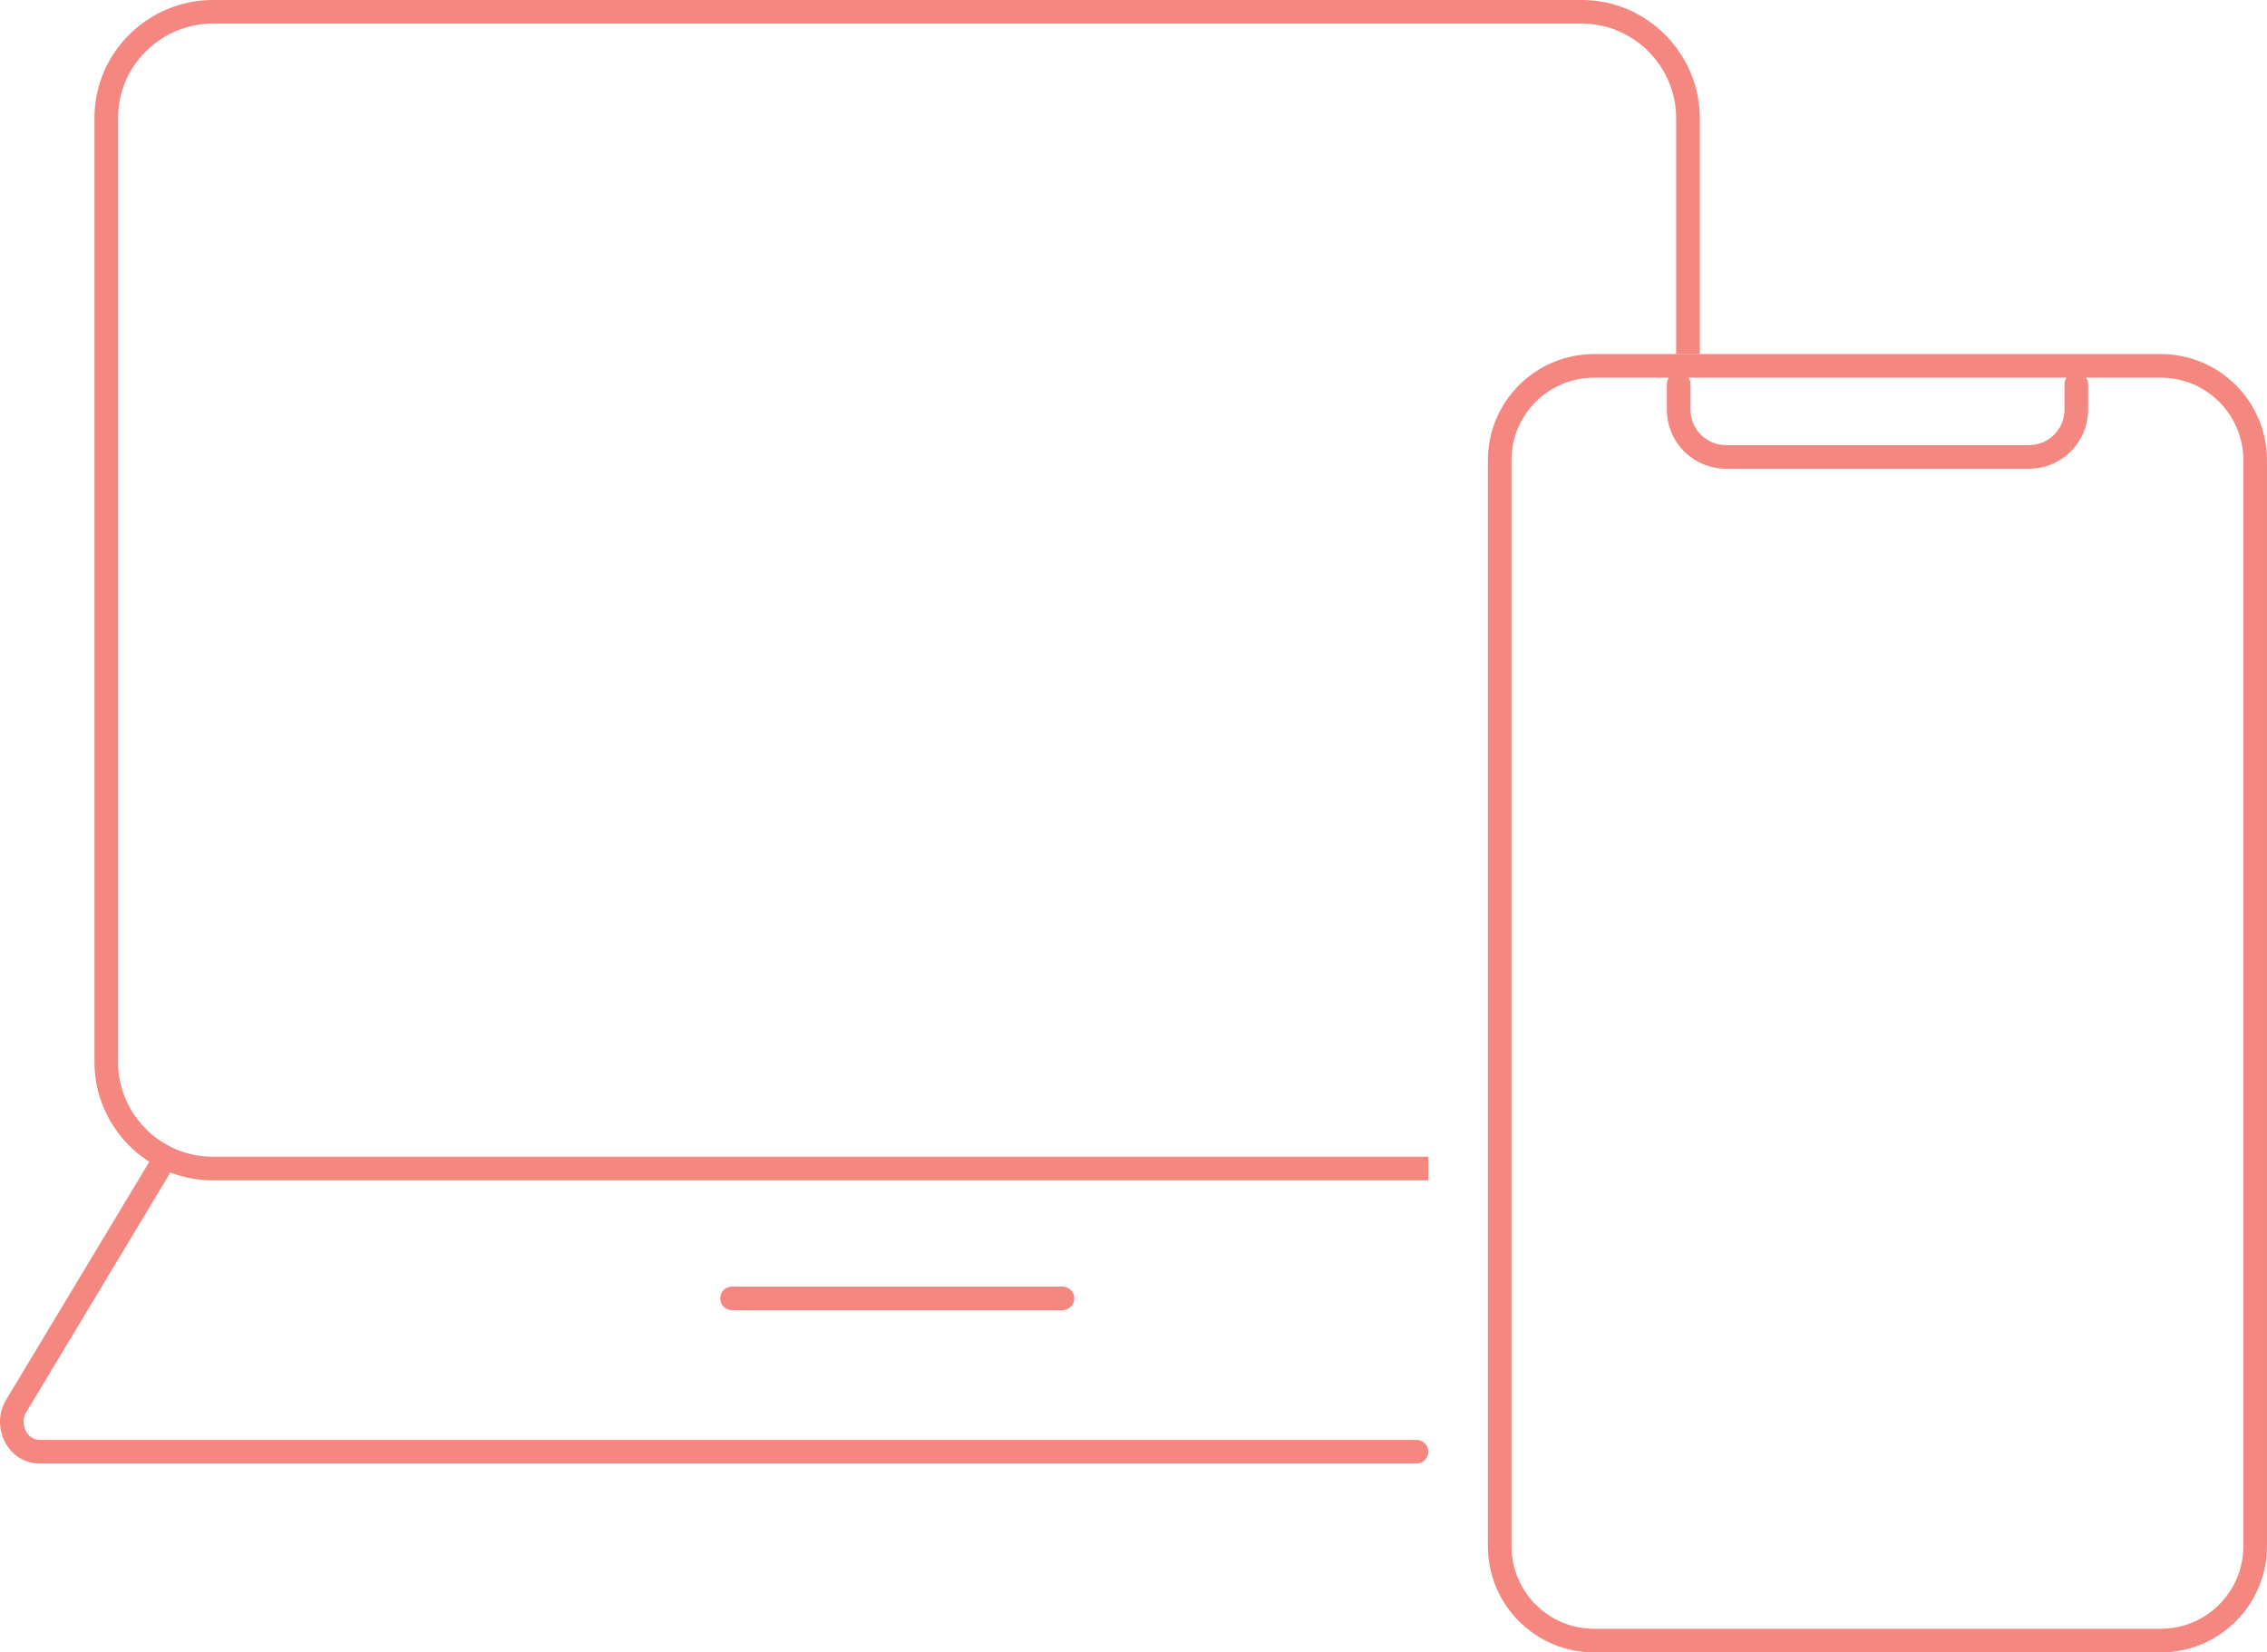 <svg width="107" height="78" viewBox="0 0 107 78" fill="none" xmlns="http://www.w3.org/2000/svg">
<path fill-rule="evenodd" clip-rule="evenodd" d="M70.227 21.727C70.227 18.958 72.472 16.713 75.241 16.713H101.985C104.754 16.713 106.999 18.958 106.999 21.727V72.986C106.999 75.755 104.754 78 101.985 78H75.241C72.472 78 70.227 75.755 70.227 72.986V21.727ZM75.241 17.827C73.087 17.827 71.341 19.573 71.341 21.727V72.986C71.341 75.14 73.087 76.886 75.241 76.886H101.985C104.139 76.886 105.885 75.14 105.885 72.986V21.727C105.885 19.573 104.139 17.827 101.985 17.827H75.241Z" fill="#F48780"/>
<path fill-rule="evenodd" clip-rule="evenodd" d="M79.231 17.572C79.539 17.572 79.788 17.822 79.788 18.129V19.339C79.788 20.262 80.537 21.011 81.46 21.011H95.77C96.693 21.011 97.442 20.262 97.442 19.339V18.129C97.442 17.822 97.691 17.572 97.999 17.572C98.306 17.572 98.556 17.822 98.556 18.129V19.339C98.556 20.878 97.309 22.125 95.77 22.125H81.46C79.921 22.125 78.674 20.878 78.674 19.339V18.129C78.674 17.822 78.924 17.572 79.231 17.572Z" fill="#F48780"/>
<path fill-rule="evenodd" clip-rule="evenodd" d="M10.034 1.114C7.639 1.114 5.573 3.073 5.573 5.565V50.151C5.573 52.538 7.534 54.602 10.034 54.602H67.418V55.716H10.034C6.903 55.716 4.459 53.138 4.459 50.151V5.565C4.459 2.438 7.043 0 10.034 0H74.653C77.783 0 80.228 2.578 80.228 5.565V16.715H79.113V5.565C79.113 3.178 77.152 1.114 74.653 1.114H10.034Z" fill="#F48780"/>
<path fill-rule="evenodd" clip-rule="evenodd" d="M7.795 54.677C8.059 54.836 8.144 55.178 7.986 55.442L1.272 66.607C1.268 66.614 1.264 66.62 1.26 66.626C1.078 66.901 1.073 67.243 1.207 67.523C1.339 67.799 1.581 67.969 1.874 67.969H66.859C67.167 67.969 67.416 68.219 67.416 68.527C67.416 68.834 67.167 69.084 66.859 69.084H1.874C1.087 69.084 0.49 68.605 0.202 68.005C-0.082 67.412 -0.089 66.655 0.323 66.023L7.031 54.868C7.189 54.604 7.532 54.519 7.795 54.677Z" fill="#F48780"/>
<path fill-rule="evenodd" clip-rule="evenodd" d="M33.991 61.29C33.991 60.982 34.24 60.732 34.548 60.732H50.148C50.456 60.732 50.705 60.982 50.705 61.29C50.705 61.597 50.456 61.847 50.148 61.847H34.548C34.24 61.847 33.991 61.597 33.991 61.29Z" fill="#F48780"/>
</svg>
